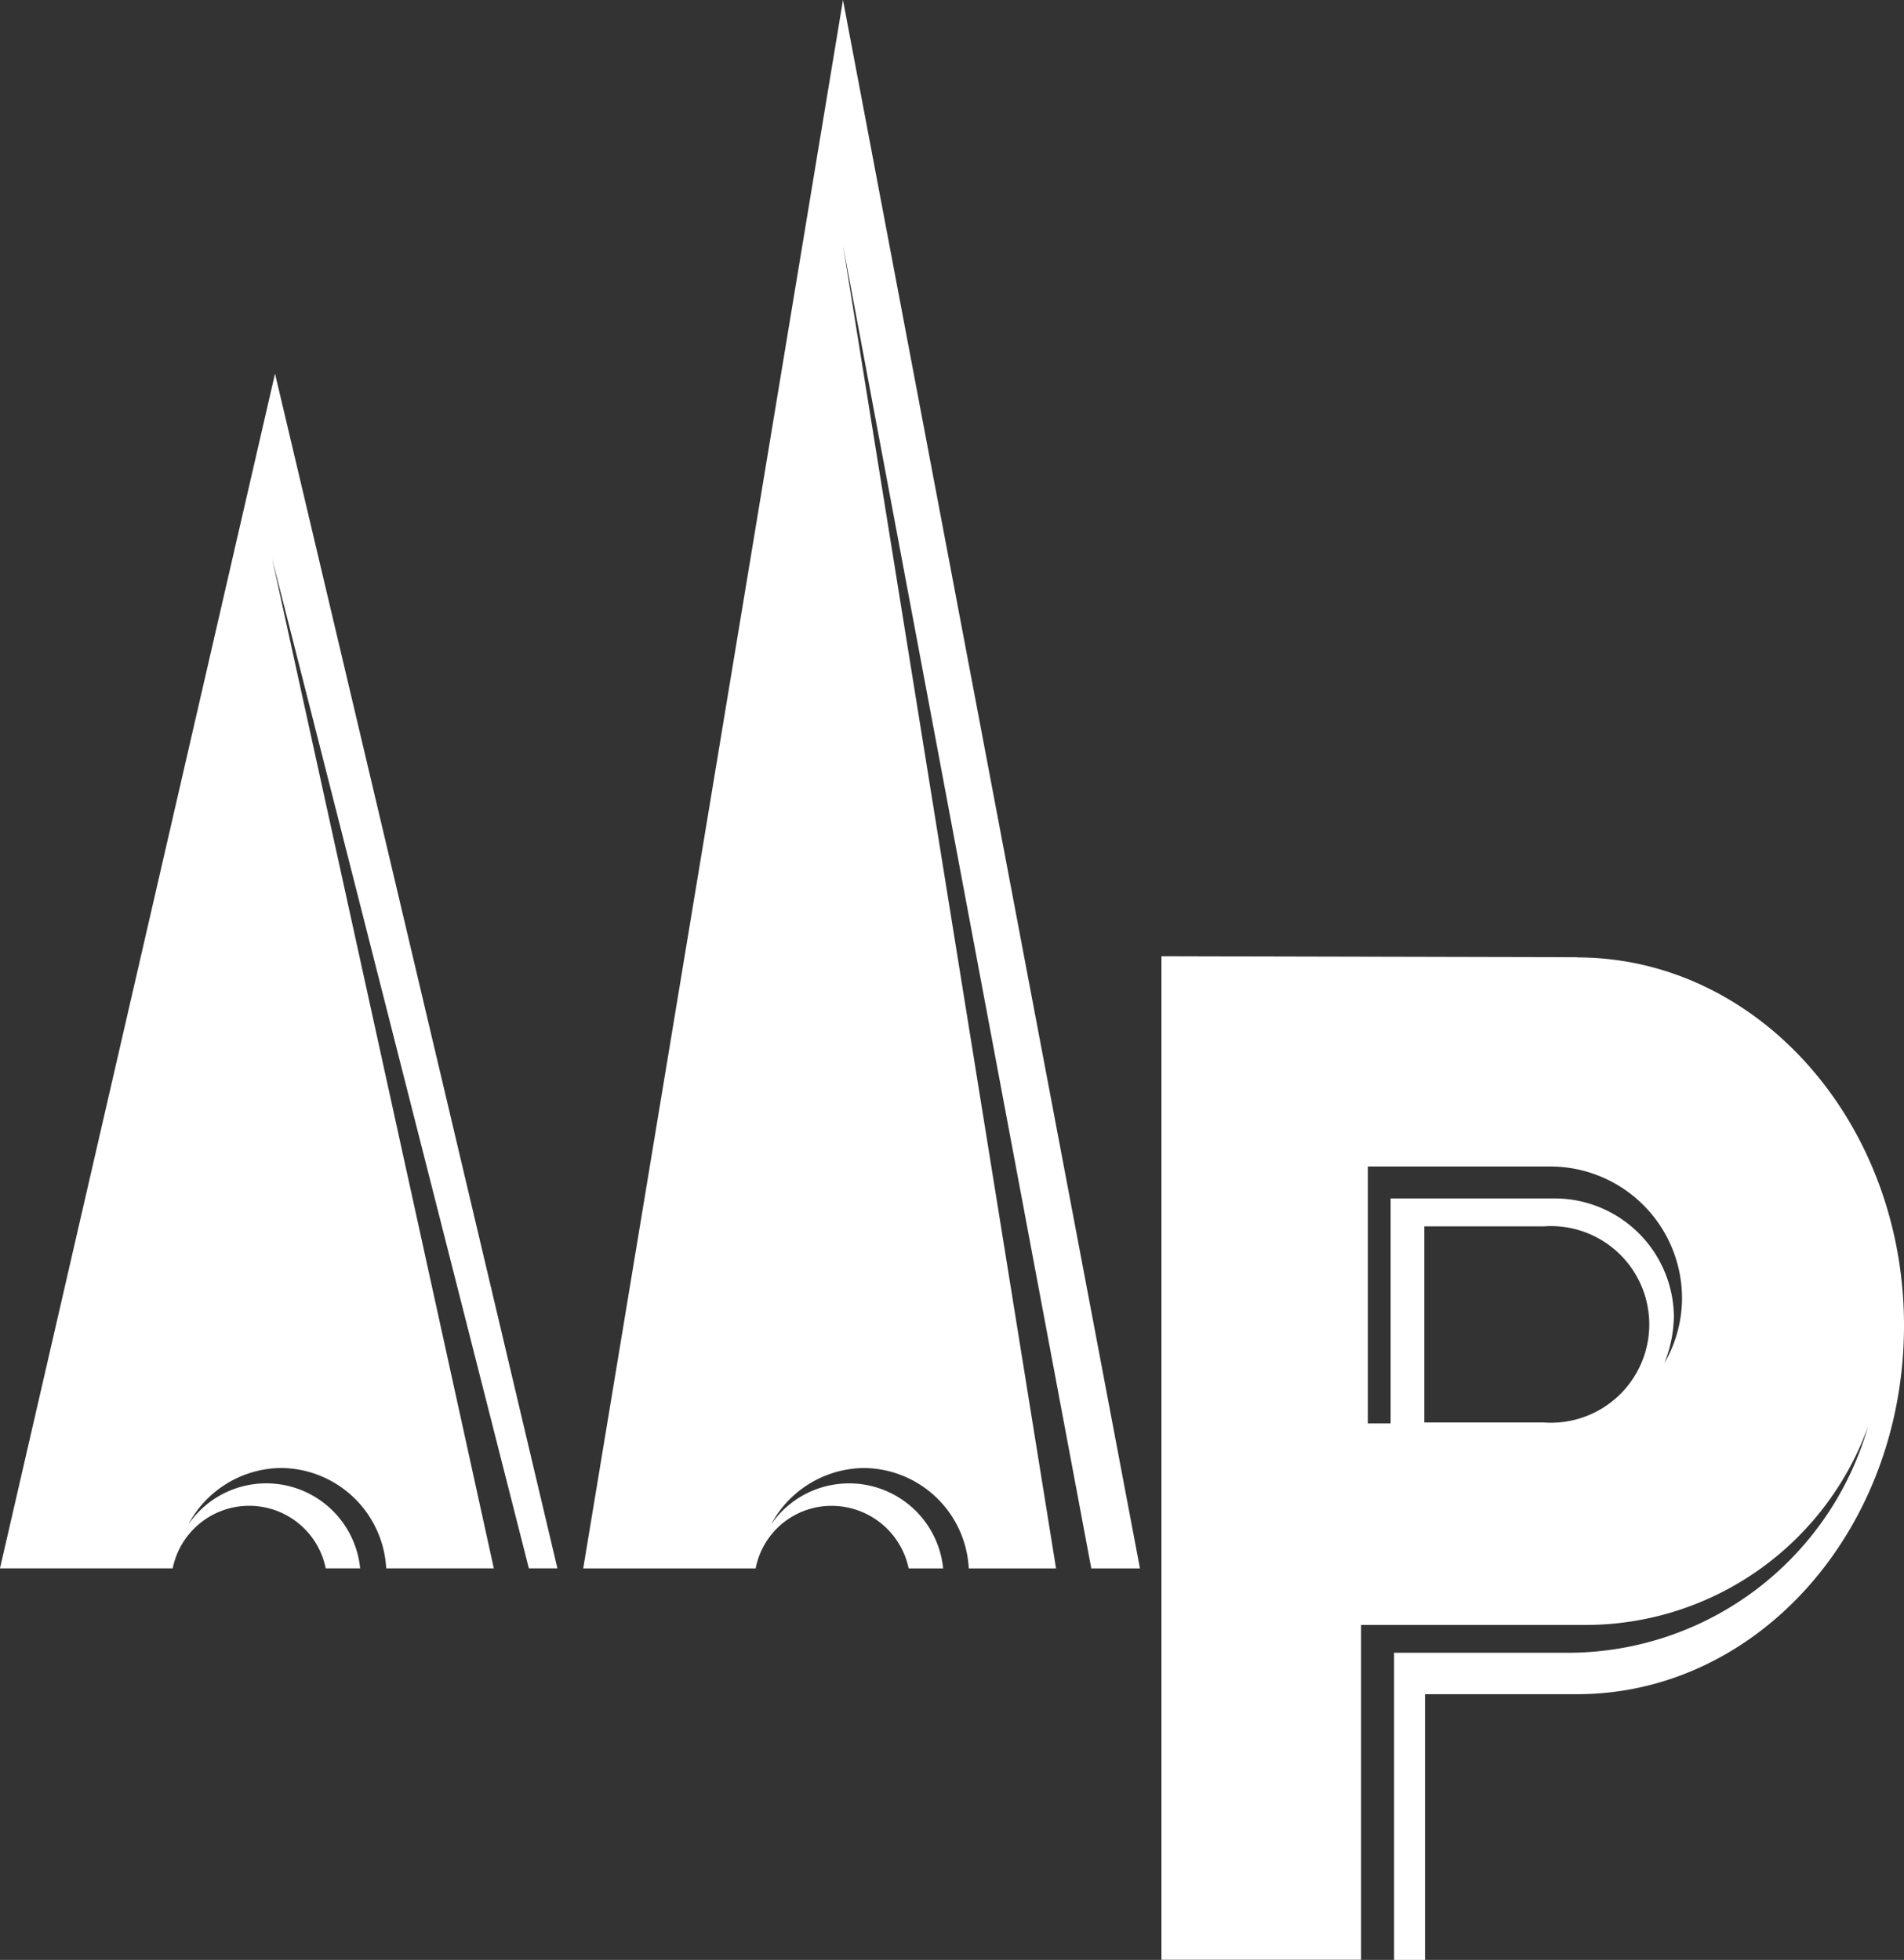 <svg xmlns="http://www.w3.org/2000/svg" width="70" height="72.068" viewBox="0 0 70 72.068">
  <rect x="0" y="0" width="70" height="72.068" fill="#333333" stroke="none"/>
  <g id="foot_logo" transform="translate(-200.001 -5089.999)">
    <path id="パス_12" data-name="パス 12" d="M229.124,840.678a3.9,3.9,0,0,1,3.857,3.691h3.956l-8.155-37.144,9.444,37.144h1.049l-10.382-43.932-10.112,43.932h6.35a2.87,2.87,0,0,1,5.626,0h1.266a3.47,3.47,0,0,0-6.32-1.611A3.909,3.909,0,0,1,229.124,840.678Z" transform="translate(-18.781 4303.301)" fill="#fff"/>
    <path id="パス_13" data-name="パス 13" d="M235.62,850.23a3.892,3.892,0,0,1,3.854,3.691h3.209l-7.833-48.646,9.129,48.646h1.789L234.85,796.249,225.3,853.921h6.34a2.839,2.839,0,0,1,2.789-2.3,2.894,2.894,0,0,1,2.835,2.3h1.269a3.477,3.477,0,0,0-6.33-1.611A3.918,3.918,0,0,1,235.62,850.23Z" transform="translate(-3.857 4293.75)" fill="#fff"/>
    <path id="パス_14" data-name="パス 14" d="M247.048,807l-15.281-.036v36.9h7.34V831.554h8.257a11.044,11.044,0,0,0,10.382-7.3,11.49,11.49,0,0,1-10.983,8.323H240.32V843.87h1.138V834.1h5.59c6.646,0,12.019-6.046,12.019-13.556,0-7.47-5.373-13.536-12.019-13.536m-1.223,17.1h-4.393v-7.211h4.393a3.615,3.615,0,1,1,0,7.211m4.42-2.152a4.821,4.821,0,0,0,.362-1.739,4.389,4.389,0,0,0-4.364-4.347h-6.051v8.274h-.835v-9.448h6.692a4.847,4.847,0,0,1,4.857,4.819A4.781,4.781,0,0,1,250.245,821.948Z" transform="translate(10.934 4318.197)" fill="#fff"/>
  </g>
</svg>
